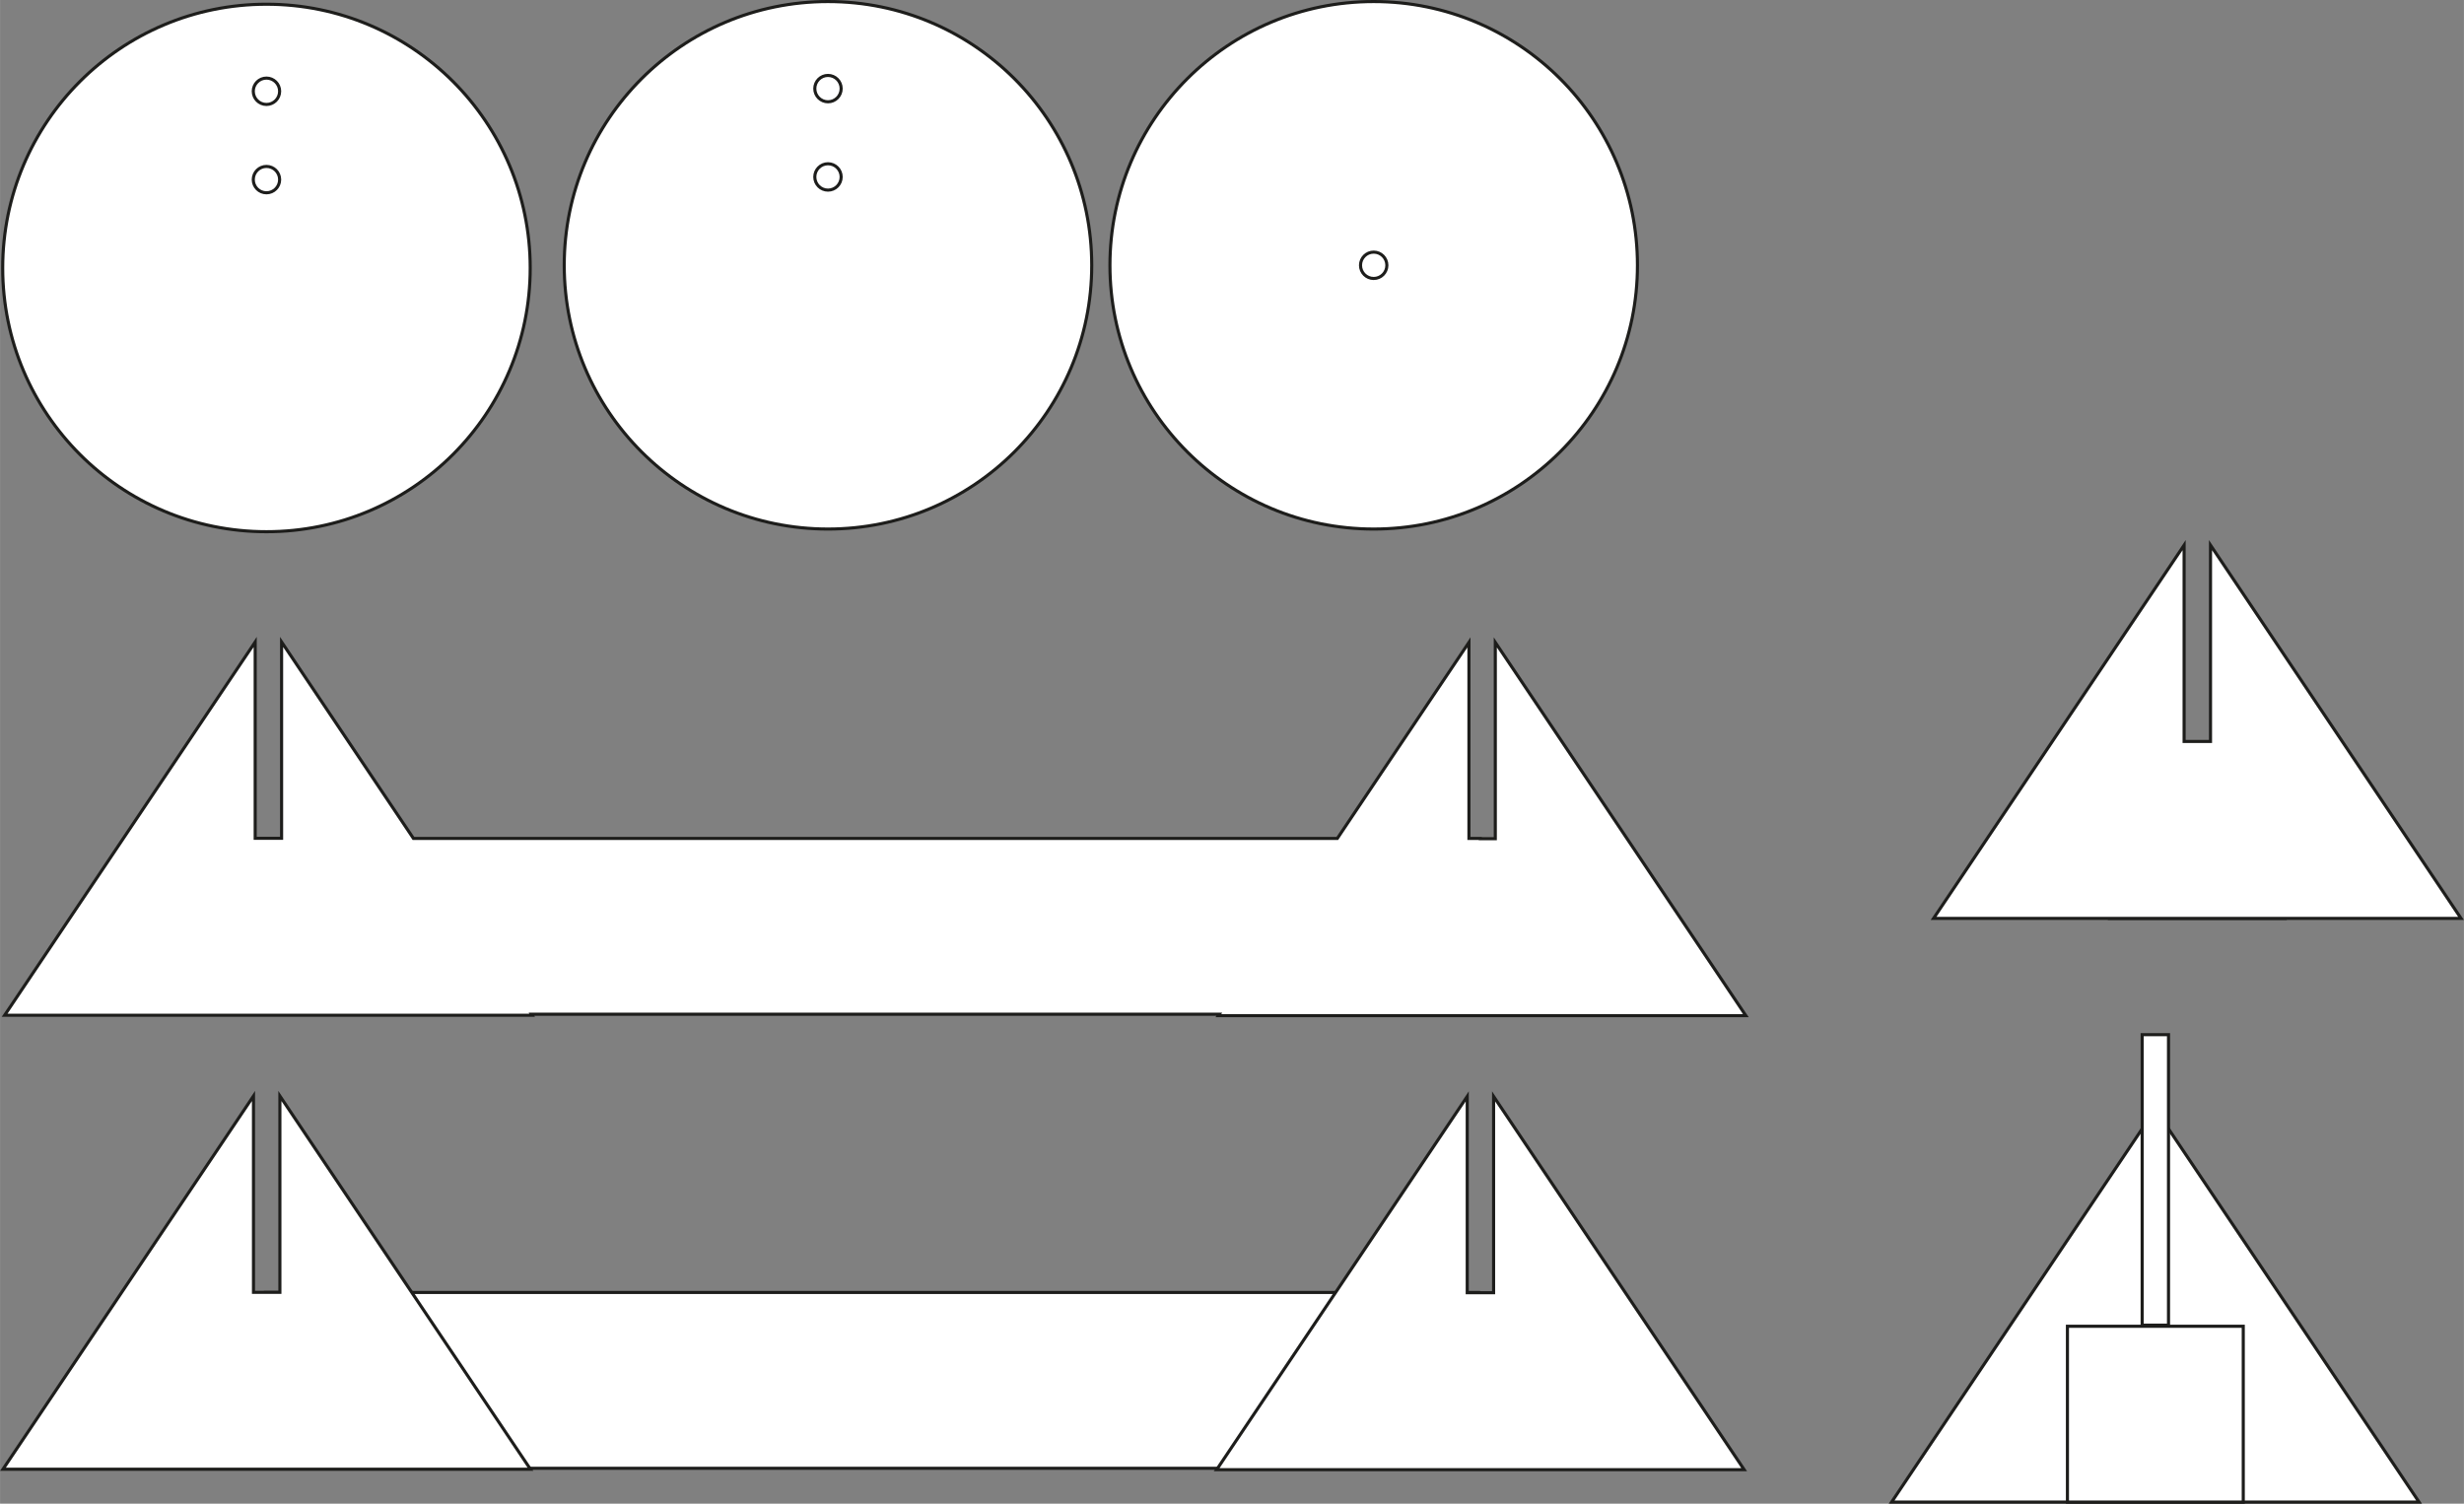 <svg id="Layer_1" data-name="Layer 1" xmlns="http://www.w3.org/2000/svg" width="280.26mm" height="171.03mm" viewBox="0 0 794.43 484.82"><rect x="0" y="0" width="794.43" height="484.82" fill="#808080" stroke="none"/><defs><style>.cls-1{fill:#fff;stroke:#1d1d1b;stroke-miterlimit:10;}</style></defs><title>automata_v9_inside</title><circle class="cls-1" cx="442.9" cy="85.54" r="85.04"/><circle class="cls-1" cx="442.9" cy="85.54" r="4.25"/><circle class="cls-1" cx="85.9" cy="86.4" r="85.04"/><circle class="cls-1" cx="85.9" cy="57.91" r="4.25"/><circle class="cls-1" cx="85.9" cy="29.43" r="4.25"/><circle class="cls-1" cx="266.95" cy="85.54" r="85.04"/><circle class="cls-1" cx="266.95" cy="57.05" r="4.25"/><circle class="cls-1" cx="266.95" cy="28.57" r="4.25"/><rect class="cls-1" x="84.58" y="415.42" width="391.18" height="56.69" transform="translate(561.31 888.84) rotate(-180)"/><polygon class="cls-1" points="694.92 357.63 737.45 420.97 779.96 484.32 694.92 484.32 609.89 484.32 652.4 420.97 694.92 357.63"/><rect class="cls-1" x="666.58" y="427.63" width="56.69" height="56.69"/><rect class="cls-1" x="690.67" y="333.61" width="8.5" height="93.66"/><rect class="cls-1" x="680.11" y="239.43" width="56.69" height="56.69"/><polygon class="cls-1" points="750.97 232.78 712.71 175.77 712.71 239.07 704.2 239.07 704.2 175.77 665.93 232.78 623.41 296.12 708.45 296.12 793.49 296.12 750.97 232.78"/><polygon class="cls-1" points="519.83 410.52 481.56 353.51 481.56 416.81 473.06 416.81 473.06 353.51 434.79 410.52 392.27 473.87 477.31 473.87 562.35 473.87 519.83 410.52"/><polygon class="cls-1" points="128.5 410.39 90.23 353.38 90.23 416.68 81.72 416.68 81.72 353.38 43.46 410.39 0.94 473.73 85.98 473.73 171.02 473.73 128.5 410.39"/><polygon class="cls-1" points="520.38 264.13 482.11 207.12 482.11 270.43 477.27 270.43 477.27 270.33 473.61 270.33 473.61 207.12 435.34 264.13 431.18 270.33 133.29 270.33 129.04 264 90.78 206.99 90.78 270.29 82.27 270.29 82.27 206.99 44 264 1.48 327.35 86.52 327.35 171.56 327.35 171.35 327.02 393.12 327.02 392.82 327.48 477.86 327.48 562.9 327.48 520.38 264.13"/></svg>
